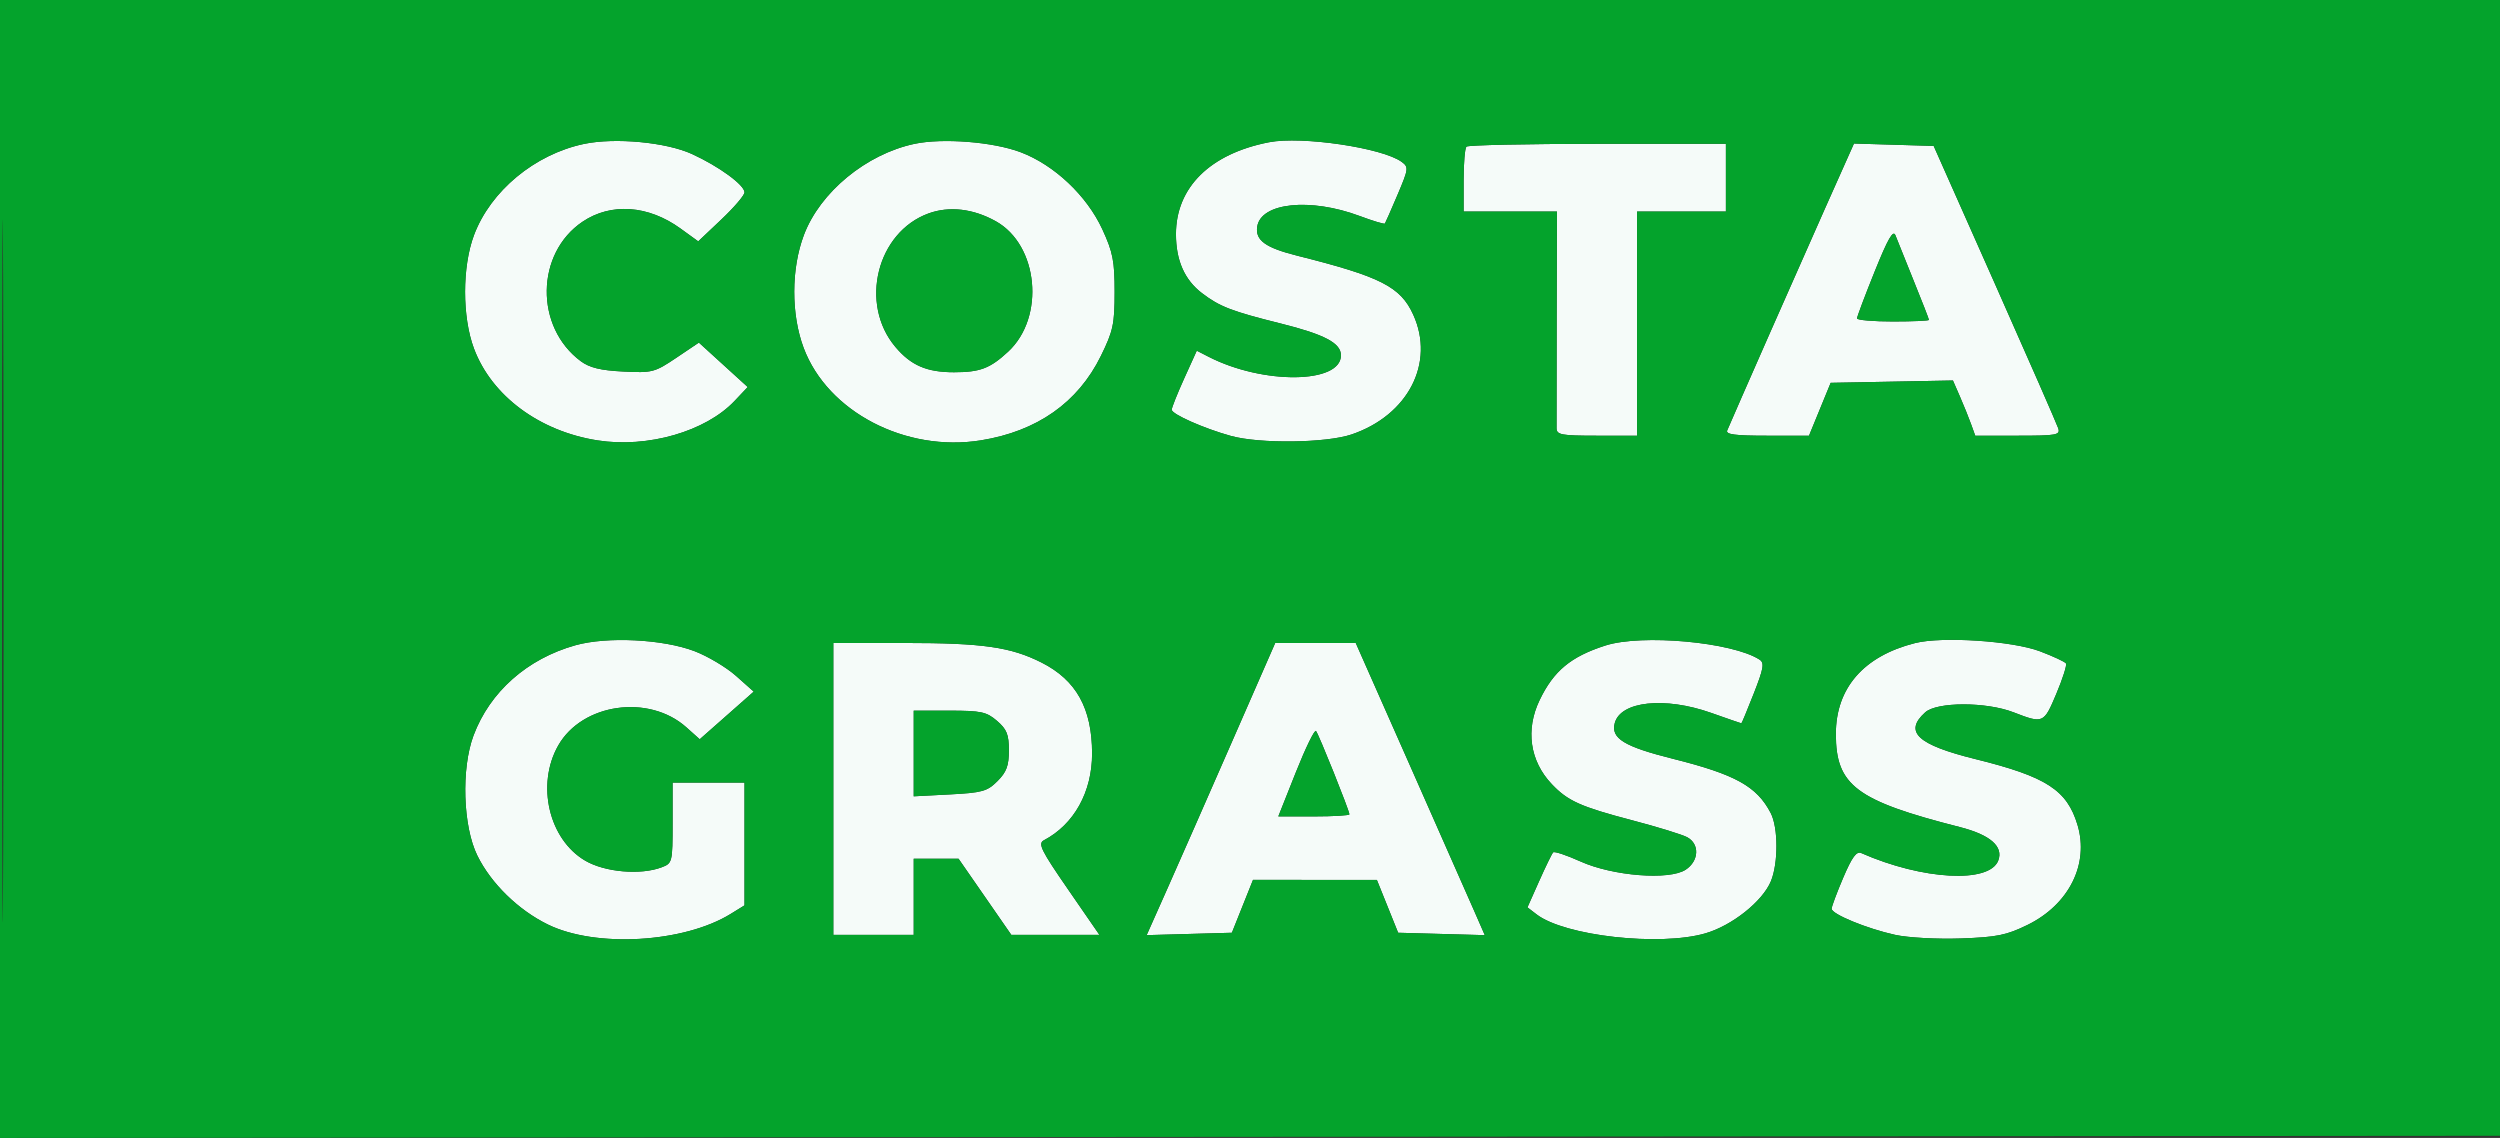 <svg xmlns="http://www.w3.org/2000/svg" width="591" height="269" viewBox="0 0 591 269" version="1.1"><rect x="0" y="0" width="591" height="269" fill="#333333" stroke="none"/><path d="M 138.045 34.027 C 126.414 36.477, 115.959 45.149, 112.054 55.586 C 109.253 63.073, 109.250 74.922, 112.049 82.401 C 116.232 93.582, 127.532 101.970, 141.299 104.113 C 153.121 105.954, 166.810 102.009, 173.642 94.793 L 176.760 91.500 170.987 86.246 L 165.214 80.991 159.862 84.593 C 154.747 88.035, 154.193 88.178, 147.306 87.830 C 141.990 87.562, 139.367 86.922, 137.301 85.391 C 126.389 77.306, 126.609 59.897, 137.719 52.410 C 144.440 47.881, 153.242 48.495, 160.876 54.025 L 165.060 57.056 170.530 51.883 C 173.539 49.038, 176 46.154, 176 45.474 C 176 43.739, 169.961 39.329, 163.596 36.415 C 157.468 33.610, 145.388 32.481, 138.045 34.027 M 216.195 34.003 C 204.797 36.416, 193.878 45.407, 190.052 55.531 C 187.023 63.547, 186.998 74.279, 189.992 82.262 C 195.651 97.352, 214.088 106.962, 231.882 104.096 C 245.176 101.956, 254.817 95.179, 260.239 84.167 C 263.143 78.267, 263.497 76.623, 263.498 69.024 C 263.500 61.723, 263.083 59.597, 260.595 54.209 C 256.910 46.230, 249.218 38.980, 241.247 35.974 C 234.768 33.531, 222.857 32.594, 216.195 34.003 M 300 33.626 C 286.075 36.331, 278 44.304, 278 55.348 C 278 61.561, 280.024 66.154, 284.148 69.300 C 288.348 72.503, 291.154 73.585, 302.760 76.476 C 313.114 79.056, 317 81.109, 317 84 C 317 90.742, 298.576 90.941, 285.709 84.338 L 282.917 82.906 279.959 89.431 C 278.331 93.020, 277 96.361, 277 96.855 C 277 97.917, 284.630 101.297, 291 103.056 C 297.827 104.942, 313.522 104.745, 319.532 102.698 C 332.900 98.145, 339.263 85.781, 334.095 74.401 C 331.089 67.783, 326.404 65.398, 306.696 60.455 C 299.172 58.568, 296.741 56.820, 297.197 53.625 C 298.012 47.908, 309.713 46.676, 321.460 51.071 C 324.583 52.239, 327.250 53.039, 327.388 52.848 C 327.525 52.656, 328.874 49.590, 330.384 46.034 C 332.996 39.883, 333.043 39.504, 331.332 38.254 C 326.802 34.941, 307.731 32.124, 300 33.626 M 346.667 34.667 C 346.300 35.033, 346 38.633, 346 42.667 L 346 50 357.031 50 L 368.062 50 367.999 74.750 C 367.964 88.363, 367.950 100.287, 367.968 101.250 C 367.996 102.792, 369.131 103, 377.500 103 L 387 103 387 76.500 L 387 50 397.500 50 L 408 50 408 42 L 408 34 377.667 34 C 360.983 34, 347.033 34.300, 346.667 34.667 M 431.460 49.215 C 425.658 62.222, 409.971 97.825, 408.314 101.750 C 407.912 102.702, 410.157 103, 417.717 103 L 427.647 103 430.210 96.750 L 432.772 90.500 447.223 90.224 L 461.673 89.948 463.320 93.724 C 464.225 95.801, 465.413 98.737, 465.958 100.250 L 466.950 103 477.043 103 C 486.203 103, 487.082 102.838, 486.568 101.250 C 486.257 100.287, 479.503 84.875, 471.561 67 L 457.119 34.500 447.699 34.215 L 438.279 33.931 431.460 49.215 M 219.500 50.457 C 207.284 54.914, 203.083 71.815, 211.658 82.005 C 215.338 86.378, 219.086 88, 225.516 88 C 231.671 88, 234.060 87.092, 238.332 83.128 C 247.119 74.974, 245.497 57.916, 235.401 52.297 C 230.051 49.320, 224.406 48.667, 219.500 50.457 M 443.186 64.155 C 440.884 69.866, 439 74.867, 439 75.269 C 439 75.671, 442.825 76, 447.500 76 C 452.175 76, 456 75.832, 456 75.626 C 456 75.420, 454.379 71.257, 452.398 66.376 C 450.417 61.494, 448.476 56.661, 448.084 55.636 C 447.553 54.248, 446.304 56.422, 443.186 64.155 M 136.024 152.539 C 124.632 155.734, 115.817 163.538, 111.949 173.853 C 109.010 181.692, 109.438 195.341, 112.840 202.250 C 116.090 208.852, 122.508 215.123, 129.530 218.559 C 140.860 224.102, 161.659 222.888, 172.750 216.037 L 176 214.029 176 199.515 L 176 185 167.500 185 L 159 185 159 194.525 C 159 203.829, 158.941 204.072, 156.435 205.025 C 151.431 206.927, 143.014 206.198, 138.336 203.457 C 129.750 198.425, 126.713 185.475, 131.956 176.247 C 137.629 166.261, 153.396 164.021, 162.262 171.942 L 165.416 174.761 171.798 169.131 L 178.179 163.500 174.007 159.791 C 171.713 157.751, 167.285 155.113, 164.168 153.929 C 156.694 151.091, 143.512 150.440, 136.024 152.539 M 379.516 152.600 C 371.353 155.216, 367.292 158.584, 363.967 165.500 C 360.598 172.506, 361.658 179.890, 366.814 185.339 C 370.613 189.355, 373.616 190.707, 385.878 193.924 C 391.819 195.483, 397.652 197.279, 398.840 197.914 C 401.842 199.521, 401.657 203.523, 398.485 205.602 C 394.601 208.147, 381.263 207.094, 373.596 203.636 C 370.349 202.172, 367.457 201.209, 367.170 201.497 C 366.882 201.784, 365.397 204.828, 363.868 208.260 L 361.089 214.500 363.262 216.168 C 369.890 221.257, 392.373 223.778, 403.162 220.641 C 409.458 218.811, 416.643 213.098, 418.630 208.343 C 420.404 204.096, 420.386 195.643, 418.595 192.200 C 415.308 185.883, 410.255 183.081, 395.460 179.374 C 383.952 176.491, 380.782 174.550, 381.720 170.962 C 383.079 165.764, 393.538 164.642, 404.500 168.517 C 408.350 169.878, 411.573 170.993, 411.662 170.996 C 411.751 170.998, 413.072 167.816, 414.599 163.925 C 416.944 157.948, 417.152 156.706, 415.937 155.921 C 409.539 151.787, 388.143 149.836, 379.516 152.600 M 452.718 152.025 C 440.572 155.099, 434 162.642, 434 173.510 C 434 185.678, 438.794 189.278, 463.310 195.521 C 470.488 197.348, 473.661 200.115, 472.386 203.436 C 470.290 208.898, 454.481 208.034, 440 201.666 C 438.874 201.171, 437.814 202.614, 435.750 207.453 C 434.238 210.999, 433 214.317, 433 214.827 C 433 216.103, 441.348 219.537, 448 220.997 C 451.054 221.668, 457.948 222.048, 463.500 221.852 C 472.052 221.551, 474.343 221.086, 479.323 218.641 C 489.107 213.837, 493.894 204.265, 491.129 195.036 C 488.648 186.755, 483.755 183.597, 466.971 179.446 C 453.262 176.054, 450.001 173.020, 455.108 168.405 C 457.888 165.893, 469.524 165.884, 476 168.389 C 483.033 171.110, 483.146 171.061, 486.111 164.025 C 487.612 160.464, 488.643 157.231, 488.401 156.840 C 488.160 156.449, 485.383 155.155, 482.231 153.963 C 475.717 151.502, 459.099 150.410, 452.718 152.025 M 197 186.500 L 197 221 206.500 221 L 216 221 216 212 L 216 203 221.300 203 L 226.599 203 232.836 212 L 239.073 221 249.488 221 L 259.903 221 252.497 210.264 C 246.053 200.923, 245.313 199.412, 246.796 198.630 C 253.925 194.874, 258.180 187.199, 258.168 178.117 C 258.155 167.459, 254.421 160.756, 246.188 156.610 C 238.917 152.948, 232.288 152, 213.951 152 L 197 152 197 186.500 M 291.064 175.750 C 285.347 188.813, 278.509 204.353, 275.869 210.285 L 271.068 221.069 281.141 220.785 L 291.215 220.500 293.713 214.250 L 296.212 208 310.856 208.011 L 325.500 208.022 328.010 214.261 L 330.520 220.500 340.763 220.785 L 351.006 221.070 348.476 215.285 C 347.084 212.103, 340.220 196.565, 333.223 180.755 L 320.500 152.011 310.979 152.005 L 301.458 152 291.064 175.750 M 216 178.125 L 216 188.251 224.551 187.802 C 232.199 187.401, 233.386 187.068, 235.801 184.654 C 237.944 182.510, 238.500 181.015, 238.500 177.391 C 238.500 173.630, 238.006 172.402, 235.694 170.413 C 233.207 168.274, 231.929 168, 224.444 168 L 216 168 216 178.125 M 306.345 182.554 L 302.191 193 310.595 193 C 315.218 193, 319 192.778, 319 192.507 C 319 191.659, 311.736 173.537, 311.102 172.804 C 310.771 172.421, 308.630 176.809, 306.345 182.554" stroke="none" fill="#f5fbf9" fill-rule="evenodd"/><path d="M 0 134.502 L 0 269.003 295.750 268.752 L 591.500 268.500 591.754 134.250 L 592.007 -0 296.004 -0 L 0 0 0 134.502 M 0.486 135 C 0.486 208.975, 0.605 239.237, 0.750 202.250 C 0.895 165.262, 0.895 104.737, 0.750 67.750 C 0.605 30.762, 0.486 61.025, 0.486 135 M 138.045 34.027 C 126.414 36.477, 115.959 45.149, 112.054 55.586 C 109.253 63.073, 109.250 74.922, 112.049 82.401 C 116.232 93.582, 127.532 101.970, 141.299 104.113 C 153.121 105.954, 166.810 102.009, 173.642 94.793 L 176.760 91.500 170.987 86.246 L 165.214 80.991 159.862 84.593 C 154.747 88.035, 154.193 88.178, 147.306 87.830 C 141.990 87.562, 139.367 86.922, 137.301 85.391 C 126.389 77.306, 126.609 59.897, 137.719 52.410 C 144.440 47.881, 153.242 48.495, 160.876 54.025 L 165.060 57.056 170.530 51.883 C 173.539 49.038, 176 46.154, 176 45.474 C 176 43.739, 169.961 39.329, 163.596 36.415 C 157.468 33.610, 145.388 32.481, 138.045 34.027 M 216.195 34.003 C 204.797 36.416, 193.878 45.407, 190.052 55.531 C 187.023 63.547, 186.998 74.279, 189.992 82.262 C 195.651 97.352, 214.088 106.962, 231.882 104.096 C 245.176 101.956, 254.817 95.179, 260.239 84.167 C 263.143 78.267, 263.497 76.623, 263.498 69.024 C 263.500 61.723, 263.083 59.597, 260.595 54.209 C 256.910 46.230, 249.218 38.980, 241.247 35.974 C 234.768 33.531, 222.857 32.594, 216.195 34.003 M 300 33.626 C 286.075 36.331, 278 44.304, 278 55.348 C 278 61.561, 280.024 66.154, 284.148 69.300 C 288.348 72.503, 291.154 73.585, 302.760 76.476 C 313.114 79.056, 317 81.109, 317 84 C 317 90.742, 298.576 90.941, 285.709 84.338 L 282.917 82.906 279.959 89.431 C 278.331 93.020, 277 96.361, 277 96.855 C 277 97.917, 284.630 101.297, 291 103.056 C 297.827 104.942, 313.522 104.745, 319.532 102.698 C 332.900 98.145, 339.263 85.781, 334.095 74.401 C 331.089 67.783, 326.404 65.398, 306.696 60.455 C 299.172 58.568, 296.741 56.820, 297.197 53.625 C 298.012 47.908, 309.713 46.676, 321.460 51.071 C 324.583 52.239, 327.250 53.039, 327.388 52.848 C 327.525 52.656, 328.874 49.590, 330.384 46.034 C 332.996 39.883, 333.043 39.504, 331.332 38.254 C 326.802 34.941, 307.731 32.124, 300 33.626 M 346.667 34.667 C 346.300 35.033, 346 38.633, 346 42.667 L 346 50 357.031 50 L 368.062 50 367.999 74.750 C 367.964 88.363, 367.950 100.287, 367.968 101.250 C 367.996 102.792, 369.131 103, 377.500 103 L 387 103 387 76.500 L 387 50 397.500 50 L 408 50 408 42 L 408 34 377.667 34 C 360.983 34, 347.033 34.300, 346.667 34.667 M 431.460 49.215 C 425.658 62.222, 409.971 97.825, 408.314 101.750 C 407.912 102.702, 410.157 103, 417.717 103 L 427.647 103 430.210 96.750 L 432.772 90.500 447.223 90.224 L 461.673 89.948 463.320 93.724 C 464.225 95.801, 465.413 98.737, 465.958 100.250 L 466.950 103 477.043 103 C 486.203 103, 487.082 102.838, 486.568 101.250 C 486.257 100.287, 479.503 84.875, 471.561 67 L 457.119 34.500 447.699 34.215 L 438.279 33.931 431.460 49.215 M 219.500 50.457 C 207.284 54.914, 203.083 71.815, 211.658 82.005 C 215.338 86.378, 219.086 88, 225.516 88 C 231.671 88, 234.060 87.092, 238.332 83.128 C 247.119 74.974, 245.497 57.916, 235.401 52.297 C 230.051 49.320, 224.406 48.667, 219.500 50.457 M 443.186 64.155 C 440.884 69.866, 439 74.867, 439 75.269 C 439 75.671, 442.825 76, 447.500 76 C 452.175 76, 456 75.832, 456 75.626 C 456 75.420, 454.379 71.257, 452.398 66.376 C 450.417 61.494, 448.476 56.661, 448.084 55.636 C 447.553 54.248, 446.304 56.422, 443.186 64.155 M 136.024 152.539 C 124.632 155.734, 115.817 163.538, 111.949 173.853 C 109.010 181.692, 109.438 195.341, 112.840 202.250 C 116.090 208.852, 122.508 215.123, 129.530 218.559 C 140.860 224.102, 161.659 222.888, 172.750 216.037 L 176 214.029 176 199.515 L 176 185 167.500 185 L 159 185 159 194.525 C 159 203.829, 158.941 204.072, 156.435 205.025 C 151.431 206.927, 143.014 206.198, 138.336 203.457 C 129.750 198.425, 126.713 185.475, 131.956 176.247 C 137.629 166.261, 153.396 164.021, 162.262 171.942 L 165.416 174.761 171.798 169.131 L 178.179 163.500 174.007 159.791 C 171.713 157.751, 167.285 155.113, 164.168 153.929 C 156.694 151.091, 143.512 150.440, 136.024 152.539 M 379.516 152.600 C 371.353 155.216, 367.292 158.584, 363.967 165.500 C 360.598 172.506, 361.658 179.890, 366.814 185.339 C 370.613 189.355, 373.616 190.707, 385.878 193.924 C 391.819 195.483, 397.652 197.279, 398.840 197.914 C 401.842 199.521, 401.657 203.523, 398.485 205.602 C 394.601 208.147, 381.263 207.094, 373.596 203.636 C 370.349 202.172, 367.457 201.209, 367.170 201.497 C 366.882 201.784, 365.397 204.828, 363.868 208.260 L 361.089 214.500 363.262 216.168 C 369.890 221.257, 392.373 223.778, 403.162 220.641 C 409.458 218.811, 416.643 213.098, 418.630 208.343 C 420.404 204.096, 420.386 195.643, 418.595 192.200 C 415.308 185.883, 410.255 183.081, 395.460 179.374 C 383.952 176.491, 380.782 174.550, 381.720 170.962 C 383.079 165.764, 393.538 164.642, 404.500 168.517 C 408.350 169.878, 411.573 170.993, 411.662 170.996 C 411.751 170.998, 413.072 167.816, 414.599 163.925 C 416.944 157.948, 417.152 156.706, 415.937 155.921 C 409.539 151.787, 388.143 149.836, 379.516 152.600 M 452.718 152.025 C 440.572 155.099, 434 162.642, 434 173.510 C 434 185.678, 438.794 189.278, 463.310 195.521 C 470.488 197.348, 473.661 200.115, 472.386 203.436 C 470.290 208.898, 454.481 208.034, 440 201.666 C 438.874 201.171, 437.814 202.614, 435.750 207.453 C 434.238 210.999, 433 214.317, 433 214.827 C 433 216.103, 441.348 219.537, 448 220.997 C 451.054 221.668, 457.948 222.048, 463.500 221.852 C 472.052 221.551, 474.343 221.086, 479.323 218.641 C 489.107 213.837, 493.894 204.265, 491.129 195.036 C 488.648 186.755, 483.755 183.597, 466.971 179.446 C 453.262 176.054, 450.001 173.020, 455.108 168.405 C 457.888 165.893, 469.524 165.884, 476 168.389 C 483.033 171.110, 483.146 171.061, 486.111 164.025 C 487.612 160.464, 488.643 157.231, 488.401 156.840 C 488.160 156.449, 485.383 155.155, 482.231 153.963 C 475.717 151.502, 459.099 150.410, 452.718 152.025 M 197 186.500 L 197 221 206.500 221 L 216 221 216 212 L 216 203 221.300 203 L 226.599 203 232.836 212 L 239.073 221 249.488 221 L 259.903 221 252.497 210.264 C 246.053 200.923, 245.313 199.412, 246.796 198.630 C 253.925 194.874, 258.180 187.199, 258.168 178.117 C 258.155 167.459, 254.421 160.756, 246.188 156.610 C 238.917 152.948, 232.288 152, 213.951 152 L 197 152 197 186.500 M 291.064 175.750 C 285.347 188.813, 278.509 204.353, 275.869 210.285 L 271.068 221.069 281.141 220.785 L 291.215 220.500 293.713 214.250 L 296.212 208 310.856 208.011 L 325.500 208.022 328.010 214.261 L 330.520 220.500 340.763 220.785 L 351.006 221.070 348.476 215.285 C 347.084 212.103, 340.220 196.565, 333.223 180.755 L 320.500 152.011 310.979 152.005 L 301.458 152 291.064 175.750 M 216 178.125 L 216 188.251 224.551 187.802 C 232.199 187.401, 233.386 187.068, 235.801 184.654 C 237.944 182.510, 238.500 181.015, 238.500 177.391 C 238.500 173.630, 238.006 172.402, 235.694 170.413 C 233.207 168.274, 231.929 168, 224.444 168 L 216 168 216 178.125 M 306.345 182.554 L 302.191 193 310.595 193 C 315.218 193, 319 192.778, 319 192.507 C 319 191.659, 311.736 173.537, 311.102 172.804 C 310.771 172.421, 308.630 176.809, 306.345 182.554" stroke="none" fill="#04a32c" fill-rule="evenodd"/></svg>